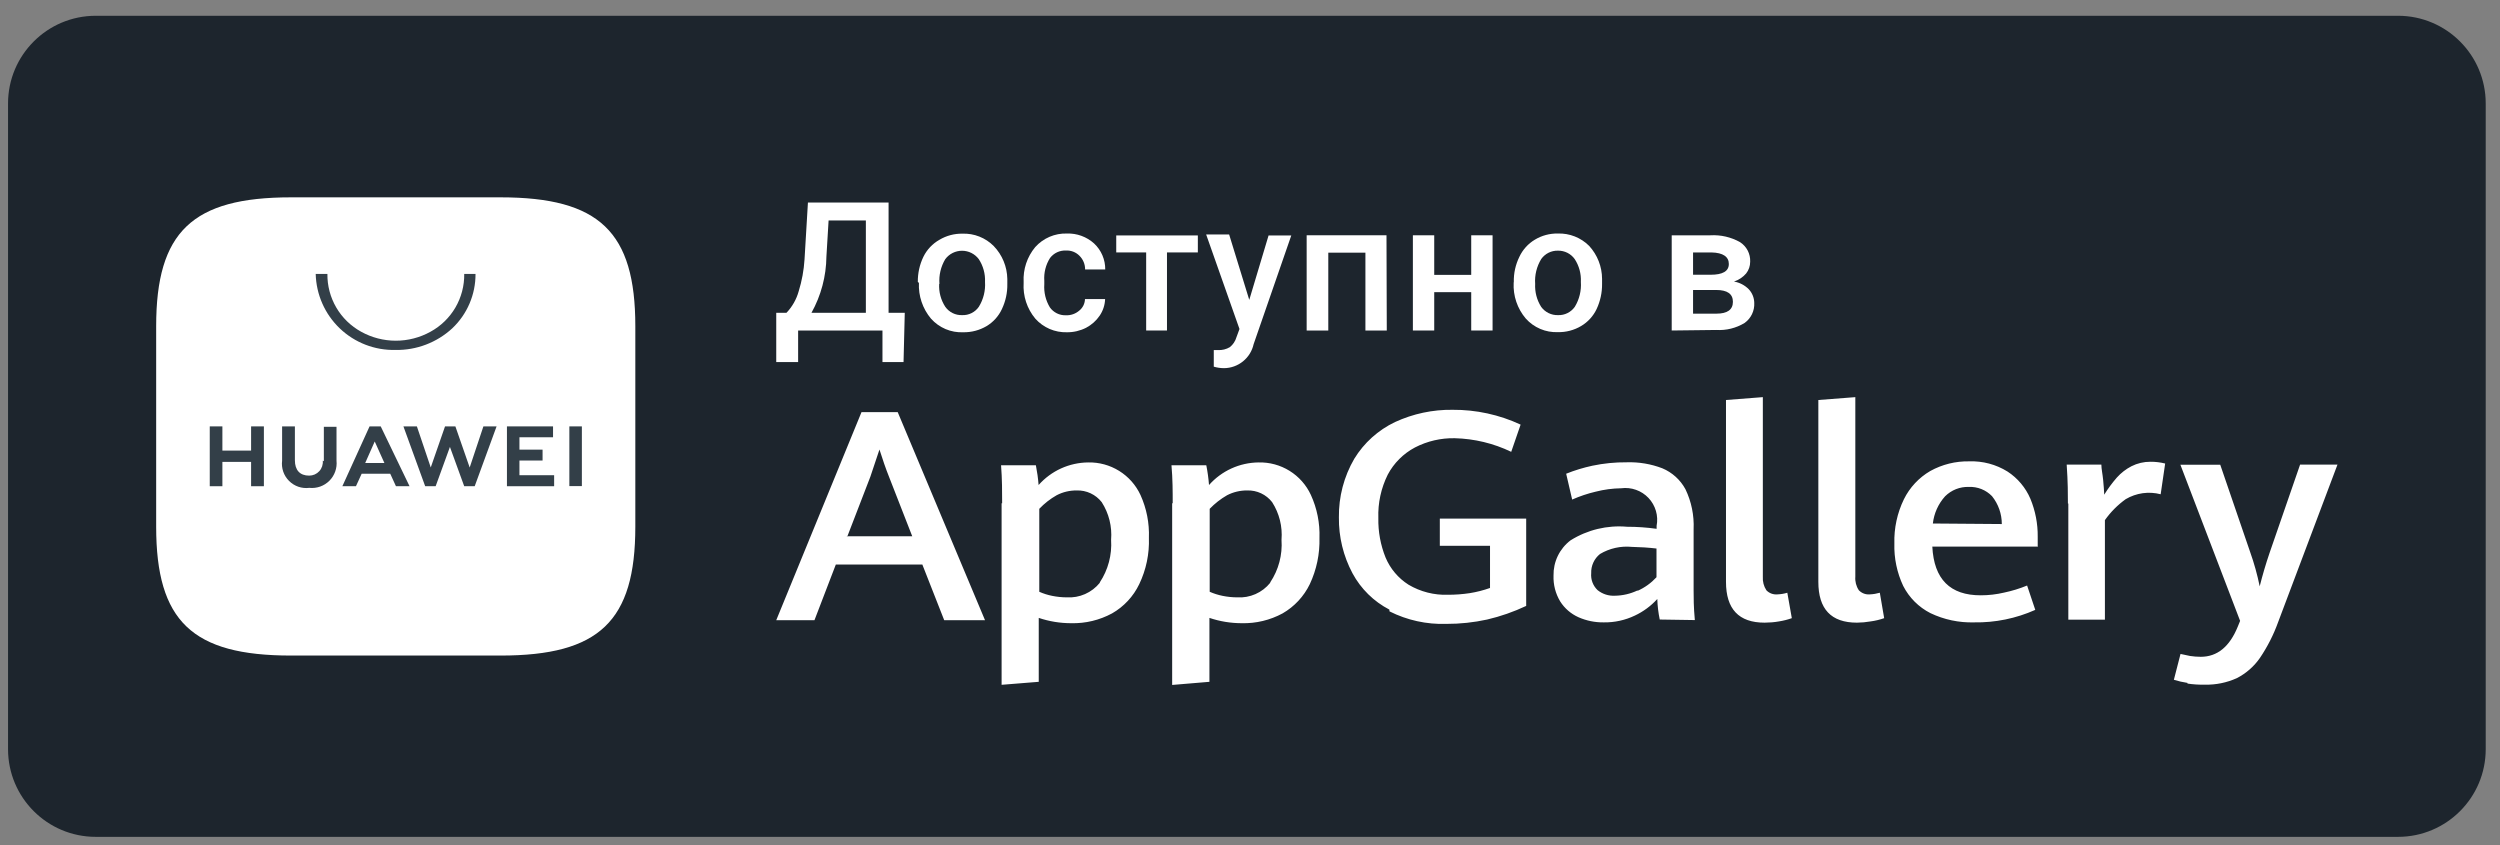 <svg width="139" height="47" viewBox="0 0 139 47" fill="none" xmlns="http://www.w3.org/2000/svg">
<rect x="0" y="0" width="139" height="47" fill="#808080" stroke="none"/>
<path d="M133.329 0.877H5.325C2.631 0.877 0.447 3.061 0.447 5.754V41.652C0.447 44.346 2.631 46.529 5.325 46.529H133.329C136.022 46.529 138.206 44.346 138.206 41.652V5.754C138.206 3.061 136.022 0.877 133.329 0.877Z" fill="#1D252D"/>
<path d="M50.237 20.131H49.065V18.376H44.376V20.131H43.159V17.393H43.726C44.048 17.057 44.281 16.646 44.406 16.198C44.585 15.621 44.695 15.024 44.732 14.421L44.921 11.26H49.405V17.393H50.305L50.237 20.131ZM45.117 17.393H48.142V12.258H46.07L45.949 14.262C45.937 15.359 45.651 16.435 45.117 17.393Z" fill="white"/>
<path d="M51.031 15.676C51.025 15.192 51.131 14.713 51.341 14.277C51.536 13.88 51.847 13.55 52.233 13.332C52.619 13.102 53.062 12.984 53.511 12.992C53.833 12.98 54.154 13.035 54.453 13.154C54.752 13.272 55.024 13.451 55.251 13.68C55.726 14.172 55.996 14.826 56.007 15.51V15.79C56.016 16.273 55.912 16.752 55.704 17.189C55.521 17.582 55.223 17.912 54.85 18.134C54.458 18.364 54.011 18.482 53.557 18.474C53.221 18.489 52.885 18.429 52.575 18.298C52.266 18.167 51.989 17.969 51.764 17.718C51.298 17.163 51.058 16.453 51.092 15.729L51.031 15.676ZM52.218 15.782C52.192 16.234 52.312 16.681 52.559 17.06C52.665 17.209 52.806 17.328 52.969 17.409C53.133 17.489 53.314 17.528 53.496 17.521C53.678 17.529 53.859 17.489 54.022 17.407C54.185 17.325 54.324 17.203 54.426 17.053C54.68 16.64 54.798 16.159 54.767 15.676C54.788 15.227 54.666 14.782 54.419 14.406C54.31 14.262 54.17 14.145 54.008 14.064C53.847 13.984 53.669 13.942 53.489 13.942C53.308 13.942 53.13 13.984 52.969 14.064C52.808 14.145 52.667 14.262 52.559 14.406C52.309 14.822 52.195 15.306 52.233 15.79L52.218 15.782Z" fill="white"/>
<path d="M59.258 17.529C59.535 17.542 59.806 17.447 60.014 17.264C60.109 17.187 60.185 17.09 60.239 16.981C60.292 16.871 60.322 16.751 60.325 16.629H61.444C61.432 16.959 61.328 17.279 61.141 17.552C60.949 17.835 60.689 18.066 60.385 18.225C60.055 18.392 59.689 18.478 59.319 18.474C58.989 18.483 58.661 18.42 58.358 18.29C58.055 18.159 57.784 17.964 57.564 17.718C57.102 17.165 56.87 16.456 56.914 15.737V15.676C56.877 14.973 57.107 14.282 57.557 13.74C57.778 13.493 58.05 13.298 58.354 13.167C58.658 13.036 58.988 12.974 59.319 12.984C59.875 12.965 60.418 13.163 60.831 13.536C61.029 13.721 61.186 13.944 61.293 14.193C61.4 14.442 61.454 14.71 61.451 14.981H60.332C60.333 14.84 60.306 14.701 60.253 14.571C60.2 14.441 60.121 14.324 60.022 14.224C59.924 14.124 59.806 14.046 59.676 13.995C59.545 13.944 59.406 13.922 59.266 13.929C59.096 13.922 58.926 13.956 58.772 14.028C58.618 14.101 58.484 14.21 58.381 14.345C58.142 14.724 58.031 15.169 58.063 15.616V15.805C58.032 16.255 58.14 16.704 58.373 17.09C58.473 17.231 58.606 17.344 58.761 17.421C58.915 17.497 59.086 17.535 59.258 17.529Z" fill="white"/>
<path d="M66.6 14.035H64.884V18.376H63.727V14.035H62.063V13.09H66.6V14.035Z" fill="white"/>
<path d="M69.459 16.674L70.533 13.09H71.796L69.701 19.139C69.618 19.514 69.41 19.849 69.112 20.09C68.814 20.332 68.444 20.466 68.06 20.47C67.866 20.47 67.672 20.442 67.486 20.387V19.464H67.712C67.948 19.478 68.183 19.42 68.385 19.298C68.56 19.155 68.686 18.963 68.748 18.746L68.915 18.292L67.062 13.037H68.34L69.459 16.674Z" fill="white"/>
<path d="M77.105 18.376H75.917V14.05H73.853V18.376H72.65V13.082H77.089L77.105 18.376Z" fill="white"/>
<path d="M82.987 18.376H81.8V16.244H79.743V18.376H78.556V13.082H79.743V15.283H81.8V13.082H82.987V18.376Z" fill="white"/>
<path d="M84.168 15.676C84.157 15.192 84.264 14.712 84.478 14.277C84.664 13.881 84.964 13.549 85.34 13.325C85.725 13.093 86.168 12.975 86.618 12.984C86.939 12.973 87.26 13.029 87.559 13.147C87.858 13.266 88.13 13.444 88.357 13.672C88.816 14.172 89.072 14.824 89.075 15.502V15.782C89.081 16.265 88.977 16.743 88.773 17.181C88.587 17.576 88.286 17.905 87.911 18.127C87.52 18.359 87.072 18.477 86.618 18.467C86.283 18.48 85.949 18.42 85.641 18.289C85.332 18.158 85.056 17.961 84.833 17.711C84.363 17.158 84.123 16.446 84.16 15.722L84.168 15.676ZM85.355 15.782C85.331 16.232 85.447 16.679 85.688 17.06C85.795 17.208 85.936 17.327 86.099 17.407C86.263 17.487 86.443 17.527 86.625 17.521C86.808 17.529 86.99 17.489 87.154 17.407C87.318 17.325 87.459 17.203 87.563 17.053C87.813 16.639 87.929 16.158 87.896 15.676C87.919 15.227 87.8 14.783 87.555 14.406C87.449 14.257 87.308 14.137 87.145 14.055C86.981 13.973 86.8 13.933 86.618 13.937C86.438 13.933 86.26 13.973 86.099 14.053C85.939 14.134 85.8 14.252 85.695 14.398C85.439 14.815 85.32 15.302 85.355 15.79V15.782Z" fill="white"/>
<path d="M92.947 18.376V13.083H95.094C95.669 13.049 96.241 13.181 96.743 13.461C96.924 13.577 97.072 13.739 97.172 13.93C97.271 14.121 97.319 14.335 97.31 14.55C97.311 14.789 97.231 15.021 97.083 15.208C96.903 15.415 96.671 15.569 96.41 15.654C96.723 15.707 97.012 15.858 97.234 16.085C97.425 16.291 97.533 16.56 97.537 16.841C97.548 17.058 97.504 17.275 97.409 17.471C97.314 17.667 97.171 17.835 96.993 17.96C96.522 18.245 95.976 18.379 95.427 18.346L92.947 18.376ZM94.134 15.276H95.109C95.783 15.276 96.123 15.079 96.123 14.678C96.123 14.277 95.805 14.051 95.162 14.036H94.134V15.276ZM94.134 16.123V17.439H95.435C96.04 17.439 96.35 17.219 96.35 16.781C96.35 16.342 96.04 16.123 95.42 16.123H94.134Z" fill="white"/>
<path fill-rule="evenodd" clip-rule="evenodd" d="M51.311 31.39H46.471L45.284 34.483H43.159L47.9 22.913H49.912L54.767 34.483H52.498L51.28 31.383L51.311 31.39ZM47.076 29.818H50.721L49.428 26.505C49.246 26.052 49.072 25.538 48.898 24.993C48.739 25.477 48.573 25.976 48.392 26.505L47.106 29.84L47.076 29.818ZM55.719 27.98C55.719 27.345 55.719 26.634 55.659 25.87H57.595C57.667 26.232 57.718 26.598 57.746 26.967C58.092 26.577 58.515 26.264 58.989 26.047C59.463 25.831 59.977 25.717 60.499 25.711C61.107 25.697 61.706 25.86 62.224 26.181C62.741 26.502 63.153 26.967 63.41 27.519C63.75 28.268 63.91 29.086 63.879 29.908C63.91 30.796 63.726 31.678 63.342 32.479C63.015 33.163 62.487 33.73 61.83 34.105C61.134 34.481 60.352 34.669 59.561 34.65C58.946 34.651 58.336 34.551 57.754 34.355V37.909L55.689 38.075V27.98H55.719ZM61.149 32.381C61.612 31.682 61.832 30.851 61.777 30.014C61.838 29.278 61.655 28.541 61.255 27.919C61.091 27.709 60.879 27.54 60.637 27.427C60.395 27.314 60.13 27.26 59.863 27.269C59.477 27.265 59.095 27.356 58.752 27.534C58.394 27.737 58.068 27.992 57.784 28.29V32.903C58.014 33.005 58.255 33.081 58.502 33.13C58.769 33.184 59.04 33.212 59.311 33.213C59.66 33.234 60.009 33.172 60.328 33.031C60.648 32.89 60.929 32.675 61.149 32.404V32.381ZM65.202 27.98C65.202 27.345 65.202 26.634 65.134 25.87H67.07C67.143 26.232 67.193 26.598 67.221 26.967C67.567 26.577 67.99 26.264 68.465 26.047C68.939 25.831 69.453 25.717 69.974 25.711C70.583 25.695 71.183 25.858 71.7 26.179C72.218 26.5 72.63 26.966 72.885 27.519C73.228 28.267 73.391 29.086 73.362 29.908C73.386 30.796 73.202 31.676 72.825 32.479C72.495 33.161 71.968 33.727 71.312 34.105C70.617 34.481 69.835 34.669 69.044 34.65C68.432 34.65 67.824 34.551 67.244 34.355V37.909L65.172 38.083V27.98H65.202ZM70.624 32.381C71.09 31.684 71.311 30.851 71.252 30.014C71.313 29.278 71.13 28.541 70.73 27.919C70.567 27.709 70.357 27.541 70.117 27.428C69.876 27.315 69.612 27.26 69.346 27.269C68.957 27.265 68.573 27.356 68.227 27.534C67.87 27.739 67.544 27.994 67.259 28.29V32.903C67.49 33.004 67.731 33.08 67.978 33.13C68.244 33.184 68.515 33.212 68.787 33.213C69.135 33.235 69.484 33.173 69.804 33.032C70.124 32.891 70.405 32.676 70.624 32.404V32.381ZM77.249 33.894C76.378 33.441 75.664 32.738 75.199 31.875C74.689 30.919 74.429 29.85 74.443 28.767C74.427 27.623 74.722 26.496 75.298 25.507C75.839 24.621 76.628 23.911 77.566 23.465C78.568 23.003 79.661 22.77 80.765 22.785C82.071 22.776 83.362 23.057 84.546 23.609L84.024 25.122C83.044 24.65 81.974 24.392 80.886 24.365C80.116 24.349 79.354 24.526 78.67 24.88C78.026 25.221 77.499 25.748 77.158 26.392C76.787 27.14 76.607 27.969 76.636 28.804C76.621 29.555 76.757 30.301 77.037 30.997C77.298 31.62 77.744 32.148 78.315 32.51C78.98 32.903 79.743 33.097 80.516 33.069C80.918 33.069 81.32 33.039 81.718 32.979C82.102 32.918 82.479 32.821 82.845 32.691V30.347H80.054V28.834H84.856V33.689C84.161 34.017 83.434 34.271 82.686 34.446C81.941 34.609 81.18 34.69 80.417 34.688C79.322 34.724 78.235 34.485 77.256 33.992L77.249 33.894ZM92.282 34.446C92.203 34.07 92.157 33.688 92.146 33.304C91.795 33.69 91.371 34.004 90.898 34.226C90.36 34.483 89.77 34.613 89.174 34.604C88.688 34.612 88.205 34.514 87.76 34.317C87.344 34.13 86.991 33.825 86.747 33.44C86.486 33.007 86.358 32.508 86.376 32.003C86.368 31.625 86.449 31.25 86.613 30.91C86.777 30.57 87.02 30.273 87.321 30.044C88.259 29.456 89.364 29.19 90.467 29.288C91.016 29.288 91.564 29.326 92.108 29.402V29.235C92.161 28.96 92.148 28.675 92.069 28.406C91.99 28.137 91.849 27.89 91.656 27.686C91.463 27.482 91.225 27.327 90.96 27.234C90.696 27.14 90.413 27.111 90.135 27.148C89.657 27.155 89.183 27.218 88.72 27.337C88.272 27.442 87.834 27.589 87.412 27.776L87.079 26.339C87.552 26.149 88.041 26 88.539 25.893C89.165 25.762 89.804 25.698 90.445 25.704C91.121 25.682 91.794 25.795 92.426 26.037C92.975 26.267 93.428 26.678 93.711 27.201C94.044 27.893 94.199 28.657 94.165 29.424V32.85C94.165 33.205 94.165 33.742 94.233 34.476L92.282 34.446ZM91.049 32.85C91.448 32.672 91.805 32.415 92.101 32.094V30.498C91.647 30.445 91.186 30.415 90.732 30.407C90.115 30.346 89.495 30.484 88.962 30.801C88.803 30.927 88.675 31.09 88.59 31.275C88.504 31.46 88.463 31.663 88.471 31.867C88.455 32.041 88.478 32.217 88.54 32.38C88.602 32.544 88.699 32.692 88.826 32.812C89.097 33.03 89.439 33.141 89.787 33.122C90.224 33.116 90.655 33.016 91.049 32.827V32.85ZM95.965 32.381V22.24L98.014 22.081V32.063C97.996 32.33 98.065 32.596 98.211 32.82C98.291 32.903 98.389 32.967 98.498 33.006C98.607 33.045 98.724 33.059 98.838 33.047C99.021 33.039 99.201 33.009 99.375 32.956L99.625 34.37C99.392 34.453 99.151 34.513 98.907 34.551C98.644 34.597 98.379 34.619 98.112 34.62C96.676 34.62 95.965 33.863 95.965 32.351V32.381ZM101.1 32.381V22.24L103.156 22.081V32.063C103.135 32.331 103.204 32.597 103.353 32.82C103.433 32.902 103.53 32.965 103.637 33.005C103.744 33.044 103.859 33.058 103.973 33.047C104.158 33.039 104.341 33.008 104.518 32.956L104.76 34.37C104.514 34.456 104.261 34.517 104.003 34.551C103.754 34.595 103.501 34.617 103.247 34.62C101.81 34.62 101.1 33.863 101.1 32.351V32.381ZM113.312 30.392H107.437C107.527 32.202 108.427 33.105 110.136 33.099C110.572 33.099 111.006 33.048 111.429 32.948C111.866 32.856 112.294 32.725 112.707 32.555L113.161 33.909C112.091 34.387 110.93 34.624 109.758 34.604C108.92 34.628 108.088 34.452 107.331 34.09C106.68 33.758 106.15 33.229 105.818 32.578C105.472 31.841 105.303 31.032 105.327 30.218C105.303 29.369 105.485 28.526 105.856 27.761C106.18 27.104 106.69 26.557 107.323 26.188C107.985 25.822 108.73 25.637 109.486 25.651C110.237 25.624 110.98 25.821 111.618 26.218C112.182 26.586 112.624 27.112 112.889 27.73C113.166 28.399 113.305 29.117 113.297 29.84V30.362L113.312 30.392ZM111.301 29.137C111.301 28.573 111.109 28.027 110.756 27.587C110.589 27.415 110.388 27.28 110.165 27.191C109.942 27.103 109.703 27.062 109.463 27.073C109.22 27.065 108.978 27.108 108.751 27.197C108.525 27.287 108.32 27.422 108.147 27.594C107.768 28.015 107.53 28.544 107.467 29.107L111.301 29.137ZM114.976 27.995C114.976 27.519 114.976 26.8 114.908 25.832H116.836C116.836 26.074 116.904 26.354 116.935 26.687C116.965 27.02 116.988 27.292 116.995 27.504C117.203 27.167 117.438 26.849 117.698 26.551C117.928 26.294 118.202 26.082 118.508 25.923C118.836 25.757 119.199 25.672 119.566 25.674C119.842 25.672 120.116 25.705 120.383 25.772L120.133 27.481C119.808 27.396 119.468 27.376 119.134 27.422C118.801 27.469 118.48 27.582 118.19 27.753C117.742 28.075 117.351 28.468 117.033 28.918V34.453H114.999V27.995H114.976ZM121.623 37.969C121.367 37.931 121.114 37.873 120.867 37.796L121.237 36.359L121.767 36.472C121.965 36.502 122.164 36.518 122.364 36.518C123.279 36.518 123.967 35.958 124.421 34.839L124.55 34.521L121.23 25.84H123.446L125.109 30.695C125.331 31.317 125.507 31.953 125.639 32.6C125.797 31.973 125.979 31.353 126.191 30.733L127.885 25.832H129.964L126.667 34.582C126.414 35.287 126.073 35.957 125.654 36.578C125.325 37.054 124.883 37.441 124.368 37.705C123.81 37.957 123.203 38.081 122.591 38.068C122.267 38.074 121.944 38.054 121.623 38.007V37.969Z" fill="white"/>
<path fill-rule="evenodd" clip-rule="evenodd" d="M27.83 10.972H16.177C10.687 10.972 8.683 12.893 8.683 18.134V29.288C8.683 34.536 10.687 36.449 16.177 36.449H27.837C33.32 36.449 35.324 34.536 35.324 29.288V18.134C35.324 12.893 33.328 10.972 27.83 10.972Z" fill="white"/>
<path fill-rule="evenodd" clip-rule="evenodd" d="M13.961 23.707H14.672V27.034H13.961V25.681H12.365V27.034H11.662V23.707H12.365V25.053H13.961V23.707Z" fill="#333F48"/>
<path fill-rule="evenodd" clip-rule="evenodd" d="M17.946 25.613C17.957 25.718 17.945 25.825 17.912 25.925C17.878 26.026 17.825 26.119 17.753 26.197C17.682 26.275 17.595 26.338 17.498 26.381C17.401 26.423 17.296 26.445 17.19 26.445C16.676 26.445 16.396 26.142 16.396 25.59V23.707H15.685V25.613C15.659 25.817 15.681 26.025 15.747 26.221C15.814 26.416 15.925 26.593 16.071 26.739C16.217 26.885 16.394 26.996 16.589 27.063C16.785 27.13 16.993 27.151 17.197 27.125C17.401 27.146 17.607 27.122 17.8 27.054C17.994 26.985 18.169 26.875 18.314 26.73C18.459 26.585 18.57 26.409 18.638 26.216C18.707 26.023 18.731 25.817 18.71 25.613V23.73H18.006V25.643L17.946 25.613Z" fill="#333F48"/>
<path fill-rule="evenodd" clip-rule="evenodd" d="M26.113 25.991L25.319 23.707H24.744L23.95 25.991L23.179 23.707H22.43L23.64 27.034H24.222L25.016 24.849L25.81 27.034H26.393L27.61 23.707H26.877L26.113 25.998V25.991Z" fill="#333F48"/>
<path fill-rule="evenodd" clip-rule="evenodd" d="M28.881 25.605H30.167V25H28.881V24.312H30.749V23.707H28.186V27.034H30.81V26.422H28.881V25.605Z" fill="#333F48"/>
<path fill-rule="evenodd" clip-rule="evenodd" d="M31.656 27.027H32.352V23.707H31.656V27.027Z" fill="#333F48"/>
<path fill-rule="evenodd" clip-rule="evenodd" d="M21.168 23.707H20.548L19.035 27.034H19.791L20.109 26.339H21.697L22.015 27.034H22.771L21.168 23.707ZM20.306 25.741L20.835 24.546L21.372 25.741H20.306Z" fill="#333F48"/>
<path fill-rule="evenodd" clip-rule="evenodd" d="M21.985 19.457C20.837 19.484 19.725 19.053 18.894 18.261C18.063 17.468 17.581 16.378 17.553 15.23H18.204C18.195 15.885 18.366 16.531 18.696 17.097C19.026 17.663 19.504 18.128 20.079 18.444C20.669 18.771 21.333 18.943 22.007 18.943C22.682 18.943 23.346 18.771 23.936 18.444C24.511 18.13 24.99 17.665 25.321 17.098C25.651 16.532 25.821 15.886 25.811 15.23H26.439C26.442 15.796 26.329 16.356 26.106 16.877C25.884 17.397 25.557 17.866 25.146 18.255C24.286 19.048 23.154 19.479 21.985 19.457Z" fill="#333F48"/>
</svg>
